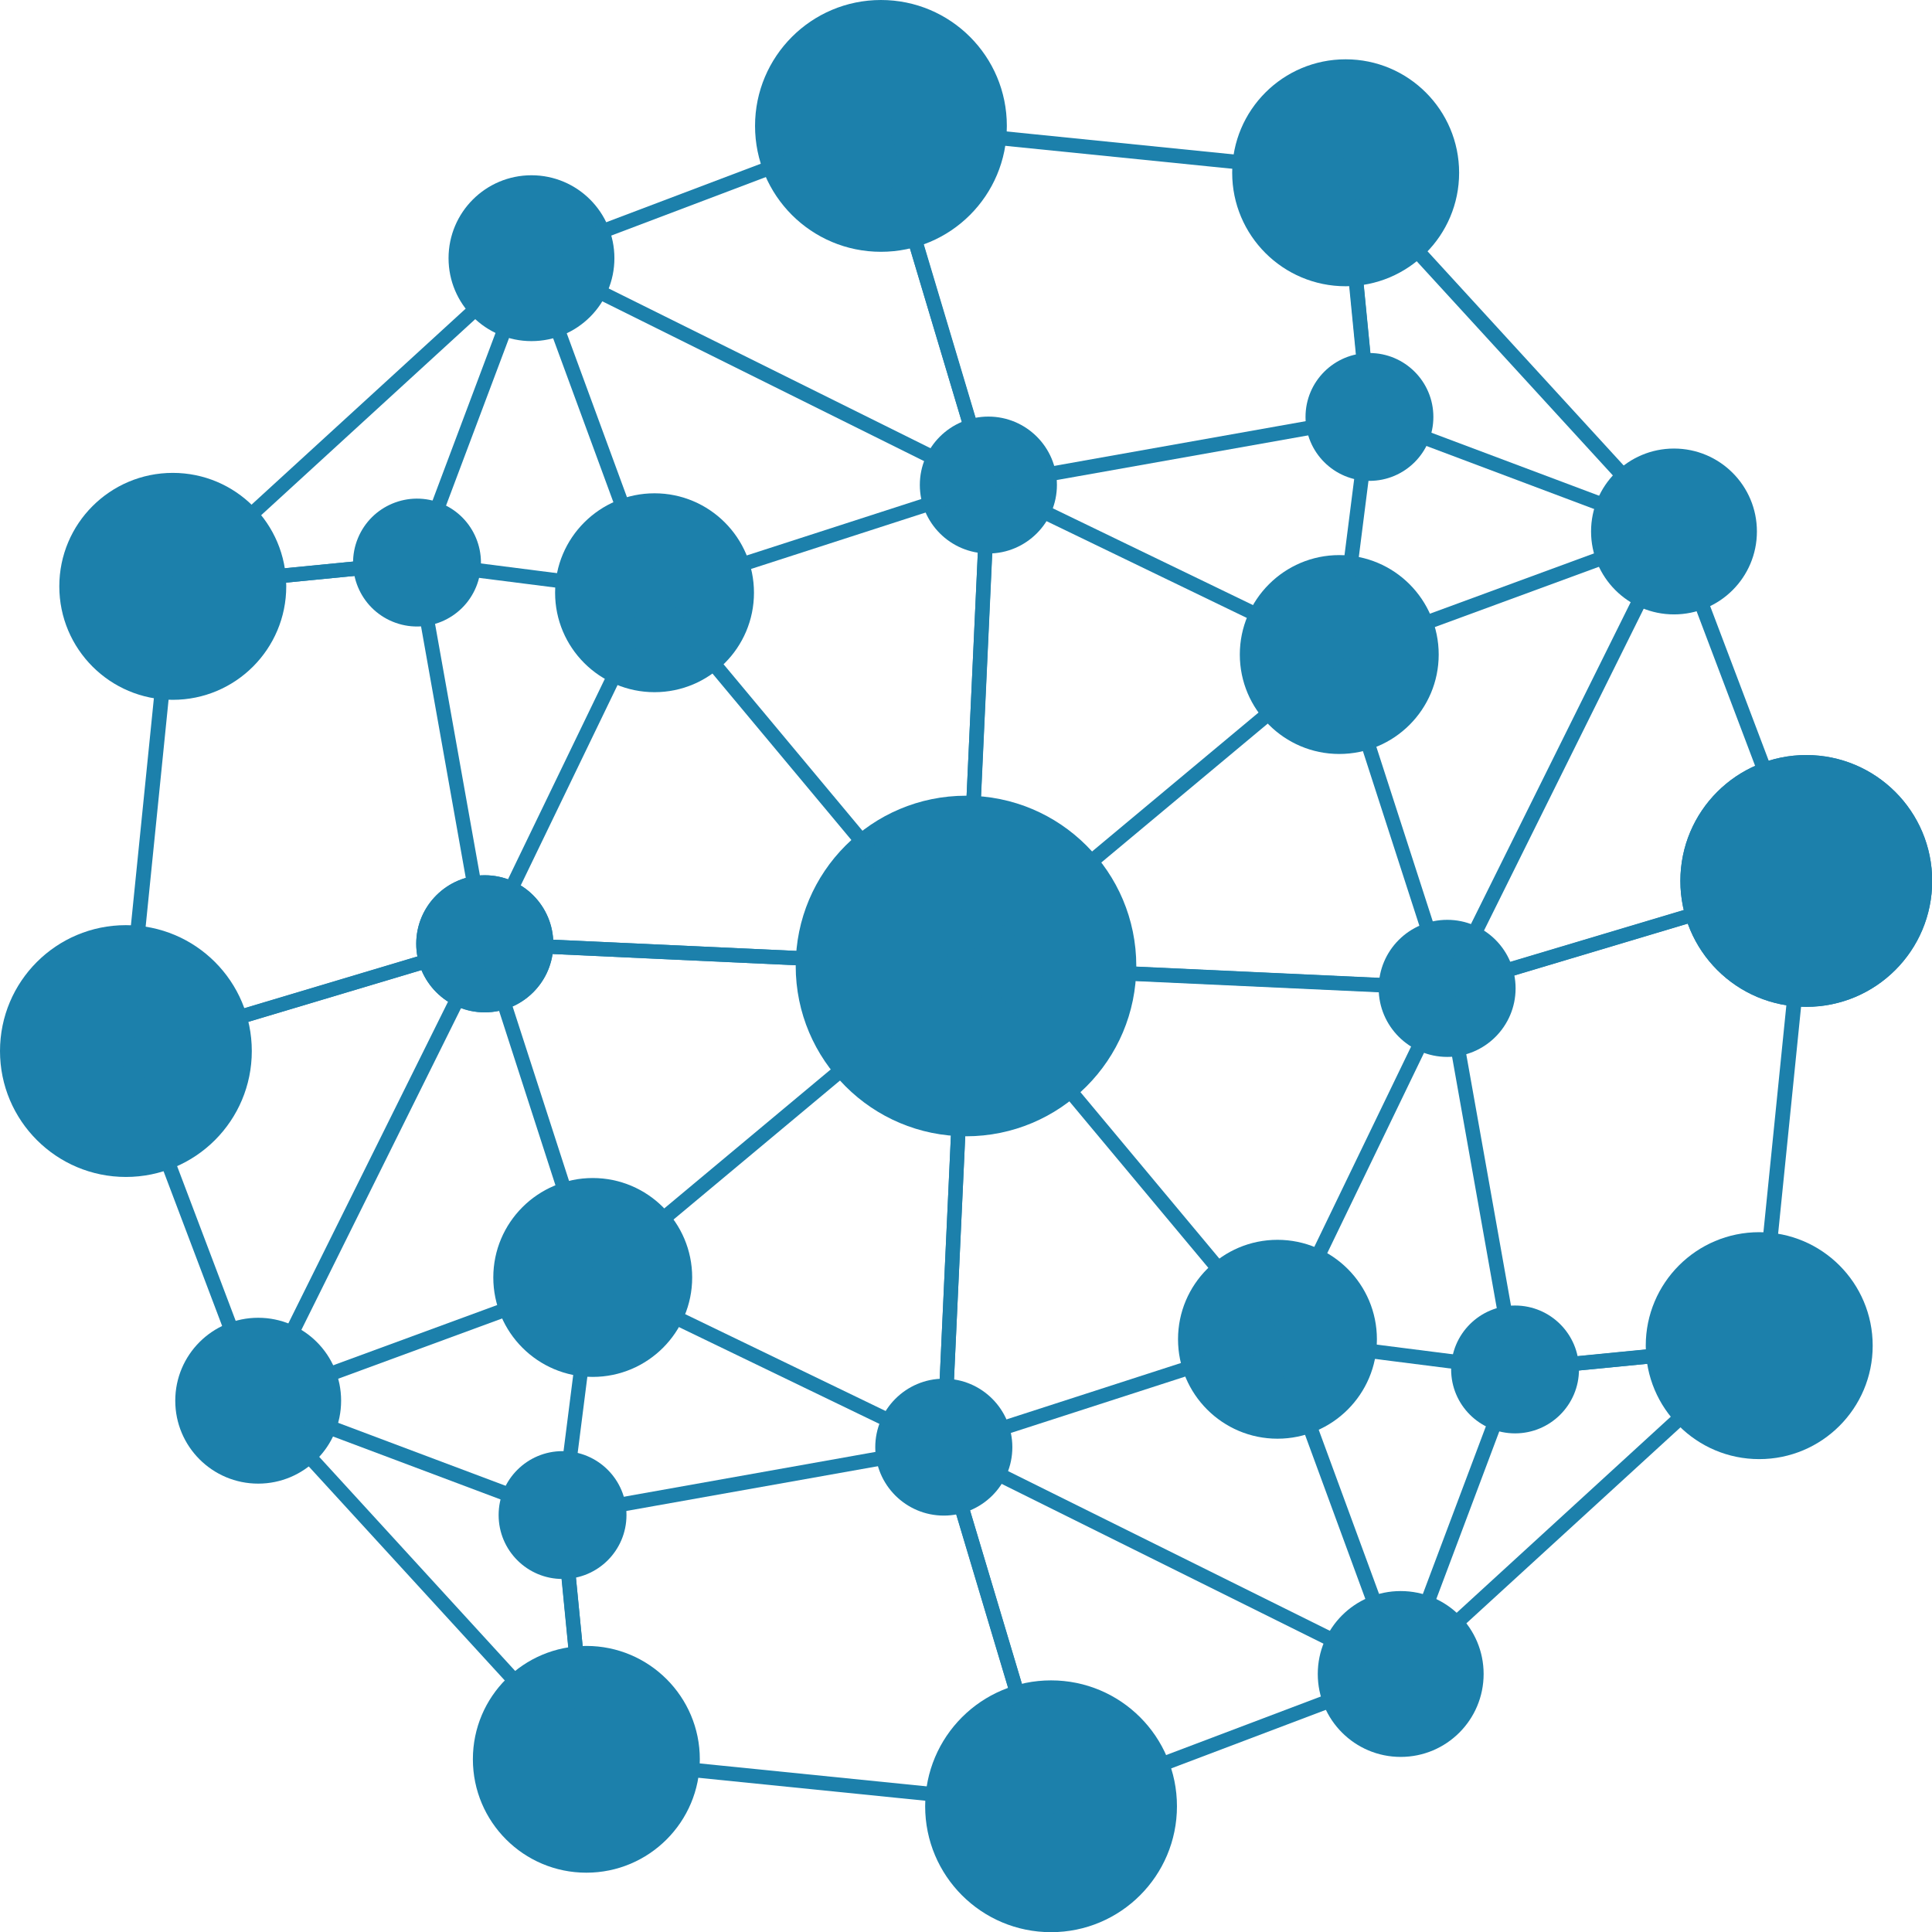 <?xml version="1.0" encoding="UTF-8"?>
<svg id="Layer_2" data-name="Layer 2" xmlns="http://www.w3.org/2000/svg" viewBox="0 0 108.8 108.8">
  <defs>
    <style>
      .cls-1 {
        fill: #1c80ab;
      }
    </style>
  </defs>
  <g id="Layer_3" data-name="Layer 3">
    <g>
      <g>
        <path class="cls-1" d="m75.42,31.26c3.09,0,5.6,2.51,5.6,5.6s-2.51,5.6-5.6,5.6-5.6-2.51-5.6-5.6,2.51-5.6,5.6-5.6Z"/>
        <circle class="cls-1" cx="94.27" cy="29.93" r="4.67"/>
        <path class="cls-1" d="m73.52,23.48c0-1.99,1.61-3.6,3.6-3.6s3.6,1.61,3.6,3.6-1.61,3.6-3.6,3.6-3.6-1.61-3.6-3.6Z"/>
        <path class="cls-1" d="m69.39,9.73c0-3.53,2.86-6.39,6.39-6.39s6.39,2.86,6.39,6.39-2.86,6.39-6.39,6.39-6.39-2.86-6.39-6.39Z"/>
        <path class="cls-1" d="m101.72,42.52c3.91,0,7.09,3.17,7.09,7.09s-3.17,7.09-7.09,7.09-7.09-3.17-7.09-7.09,3.17-7.09,7.09-7.09Z"/>
        <path class="cls-1" d="m81.5,51.8c2.13,0,3.85,1.73,3.85,3.86s-1.73,3.86-3.85,3.86-3.86-1.73-3.86-3.86,1.73-3.86,3.86-3.86Z"/>
        <path class="cls-1" d="m54.4,63.99c-5.29,0-9.59-4.29-9.59-9.59s4.29-9.59,9.59-9.59,9.59,4.29,9.59,9.59-4.29,9.59-9.59,9.59Z"/>
        <path class="cls-1" d="m42.52,7.09c0-3.91,3.17-7.09,7.09-7.09s7.09,3.17,7.09,7.09-3.17,7.09-7.09,7.09-7.09-3.17-7.09-7.09Z"/>
        <path class="cls-1" d="m51.8,27.31c0-2.13,1.73-3.85,3.86-3.85s3.86,1.73,3.86,3.85-1.73,3.86-3.86,3.86-3.86-1.73-3.86-3.86Z"/>
        <path class="cls-1" d="m75.08,37.15l-19.06-9.21-1.22,26.49-.81-.04,1.24-26.83-.88-.43.78-.14-6.09-20.36,27.1,2.74,1.38,14.13-1.62,12.76,19.18-7.05-13.66,27.53-6.33-19.58h0Zm6.49,17.44l11.87-23.92-17.53,6.44,5.65,17.48h0Zm-24.63-27.1l18.14,8.77,1.56-12.27-19.7,3.5h0Zm-1.02-.64l20.75-3.69-1.28-13.05-25.24-2.55,5.77,19.29h0Z"/>
        <path class="cls-1" d="m53.34,54.76l21.82-18.21.52.62-20.21,16.87,25.98,1.2,19.74-5.9-7.23-19.1-17.21-6.47-1.48-15.21,19.24,21.01.08.03,7.67,20.25-20.7,6.19-28.21-1.3h0Zm24.16-31.56l15.33,5.76-16.53-18.05,1.2,12.29h0Z"/>
      </g>
      <g>
        <path class="cls-1" d="m31.26,33.38c0-3.09,2.51-5.6,5.6-5.6s5.6,2.51,5.6,5.6-2.51,5.6-5.6,5.6-5.6-2.51-5.6-5.6Z"/>
        <path class="cls-1" d="m25.26,14.54c0-2.58,2.09-4.67,4.67-4.67s4.67,2.09,4.67,4.67-2.09,4.67-4.67,4.67-4.67-2.09-4.67-4.67Z"/>
        <circle class="cls-1" cx="23.48" cy="31.68" r="3.6" transform="translate(-14.77 41.25) rotate(-67.5)"/>
        <path class="cls-1" d="m9.73,39.41c-3.53,0-6.39-2.86-6.39-6.39s2.86-6.39,6.39-6.39,6.39,2.86,6.39,6.39-2.86,6.39-6.39,6.39Z"/>
        <path class="cls-1" d="m7.09,66.28c-3.91,0-7.09-3.17-7.09-7.09s3.17-7.09,7.09-7.09,7.09,3.17,7.09,7.09-3.17,7.09-7.09,7.09Z"/>
        <path class="cls-1" d="m27.3,57.01c-2.13,0-3.86-1.73-3.86-3.86s1.73-3.86,3.86-3.86,3.86,1.73,3.86,3.86-1.73,3.86-3.86,3.86Z"/>
        <path class="cls-1" d="m9.36,32.66l14.12-1.39,12.76,1.63-7.05-19.18,27.52,13.66-19.58,6.33-9.21,19.06,26.48,1.22h0s-.04.81-.04.81l-26.83-1.24-.43.89-.14-.79-20.36,6.09,2.74-27.1h0Zm.74.74l-2.55,25.24,19.29-5.77-3.69-20.75-13.05,1.28h0Zm17.38,18.45l8.76-18.13-12.27-1.56,3.51,19.69h0Zm9.62-18.97l17.48-5.65-23.92-11.88,6.44,17.53h0Z"/>
        <path class="cls-1" d="m36.55,33.64l.62-.52,16.87,20.22,1.2-25.99-5.9-19.73-19.1,7.23-6.47,17.21-15.21,1.49L29.58,14.31l.03-.08,20.26-7.67,6.19,20.7-1.3,28.21-18.21-21.82h0Zm-25.65-1.14l12.29-1.2,5.76-15.33-18.05,16.53h0Z"/>
      </g>
      <g>
        <path class="cls-1" d="m33.38,77.54c-3.09,0-5.6-2.51-5.6-5.6s2.51-5.6,5.6-5.6,5.6,2.51,5.6,5.6-2.51,5.6-5.6,5.6Z"/>
        <path class="cls-1" d="m14.54,83.55c-2.58,0-4.67-2.09-4.67-4.67s2.09-4.67,4.67-4.67,4.67,2.09,4.67,4.67-2.09,4.67-4.67,4.67Z"/>
        <path class="cls-1" d="m35.28,85.32c0,1.99-1.61,3.6-3.6,3.6s-3.6-1.61-3.6-3.6,1.61-3.6,3.6-3.6,3.6,1.61,3.6,3.6Z"/>
        <path class="cls-1" d="m39.41,99.07c0,3.53-2.86,6.39-6.39,6.39s-6.39-2.86-6.39-6.39,2.86-6.38,6.39-6.38,6.39,2.86,6.39,6.38Z"/>
        <path class="cls-1" d="m27.3,57.01c-2.13,0-3.86-1.73-3.86-3.86s1.73-3.86,3.86-3.86,3.86,1.73,3.86,3.86-1.73,3.86-3.86,3.86Z"/>
        <path class="cls-1" d="m66.28,101.72c0,3.91-3.17,7.09-7.09,7.09s-7.09-3.17-7.09-7.09,3.17-7.09,7.09-7.09,7.09,3.17,7.09,7.09Z"/>
        <path class="cls-1" d="m57.01,81.5c0,2.13-1.73,3.85-3.86,3.85s-3.86-1.73-3.86-3.85,1.73-3.86,3.86-3.86,3.86,1.73,3.86,3.86Z"/>
        <path class="cls-1" d="m32.66,99.44l-1.38-14.13,1.62-12.76-19.18,7.05,13.66-27.52,6.33,19.57,19.06,9.21,1.22-26.48h0l.81.04-1.24,26.83.89.43-.79.14,6.09,20.36-27.1-2.74h0Zm.74-.74l25.23,2.55-5.77-19.29-20.74,3.69,1.28,13.05h0Zm-1.25-13.88l19.7-3.51-18.14-8.76-1.56,12.27h0Zm-16.8-6.68l17.53-6.44-5.65-17.48-11.87,23.92h0Z"/>
        <path class="cls-1" d="m14.3,79.22l-.08-.03-7.67-20.26,20.7-6.19,28.21,1.3-21.82,18.22-.52-.63,20.22-16.88-25.99-1.2-19.73,5.9,7.23,19.1,17.21,6.47,1.49,15.21-19.25-21.02h0Zm18.2,18.68l-1.2-12.29-15.33-5.76,16.53,18.06h0Z"/>
      </g>
      <g>
        <path class="cls-1" d="m77.54,75.42c0,3.09-2.51,5.6-5.6,5.6s-5.6-2.51-5.6-5.6,2.51-5.6,5.6-5.6,5.6,2.51,5.6,5.6Z"/>
        <path class="cls-1" d="m83.55,94.27c0,2.58-2.09,4.67-4.67,4.67s-4.67-2.09-4.67-4.67,2.09-4.67,4.67-4.67,4.67,2.09,4.67,4.67Z"/>
        <circle class="cls-1" cx="85.32" cy="77.12" r="3.6"/>
        <path class="cls-1" d="m99.07,69.39c3.53,0,6.39,2.86,6.39,6.39s-2.86,6.39-6.39,6.39-6.39-2.86-6.39-6.39,2.86-6.39,6.39-6.39Z"/>
        <path class="cls-1" d="m101.72,42.52c3.91,0,7.09,3.17,7.09,7.09s-3.17,7.09-7.09,7.09-7.09-3.17-7.09-7.09,3.17-7.09,7.09-7.09Z"/>
        <path class="cls-1" d="m52.08,81.42l19.58-6.33,9.21-19.06-26.48-1.22.04-.81,26.83,1.24.43-.88.14.78,20.37-6.09-2.74,27.1-14.13,1.38-12.76-1.62,7.05,19.18-27.53-13.67h0Zm2.14.16l23.92,11.87-6.44-17.53-17.48,5.65h0Zm31.43-4.9l13.05-1.28,2.55-25.24-19.29,5.77,3.69,20.74h0Zm-.83-.03l-3.5-19.69-8.76,18.13,12.27,1.56h0Zm-30.44-21.84h0s0,0,0,0h0Z"/>
        <path class="cls-1" d="m52.74,81.55l1.3-28.2,18.21,21.82-.62.52-16.88-20.22-1.2,25.99,5.9,19.73,19.1-7.23,6.47-17.21,15.21-1.49-21.02,19.24-.03.08-20.26,7.67-6.19-20.7h0Zm26.4,13.02h0,0Zm6.46-17.07l-5.76,15.33,18.05-16.53-12.29,1.2h0Z"/>
      </g>
    </g>
  </g>
</svg>
